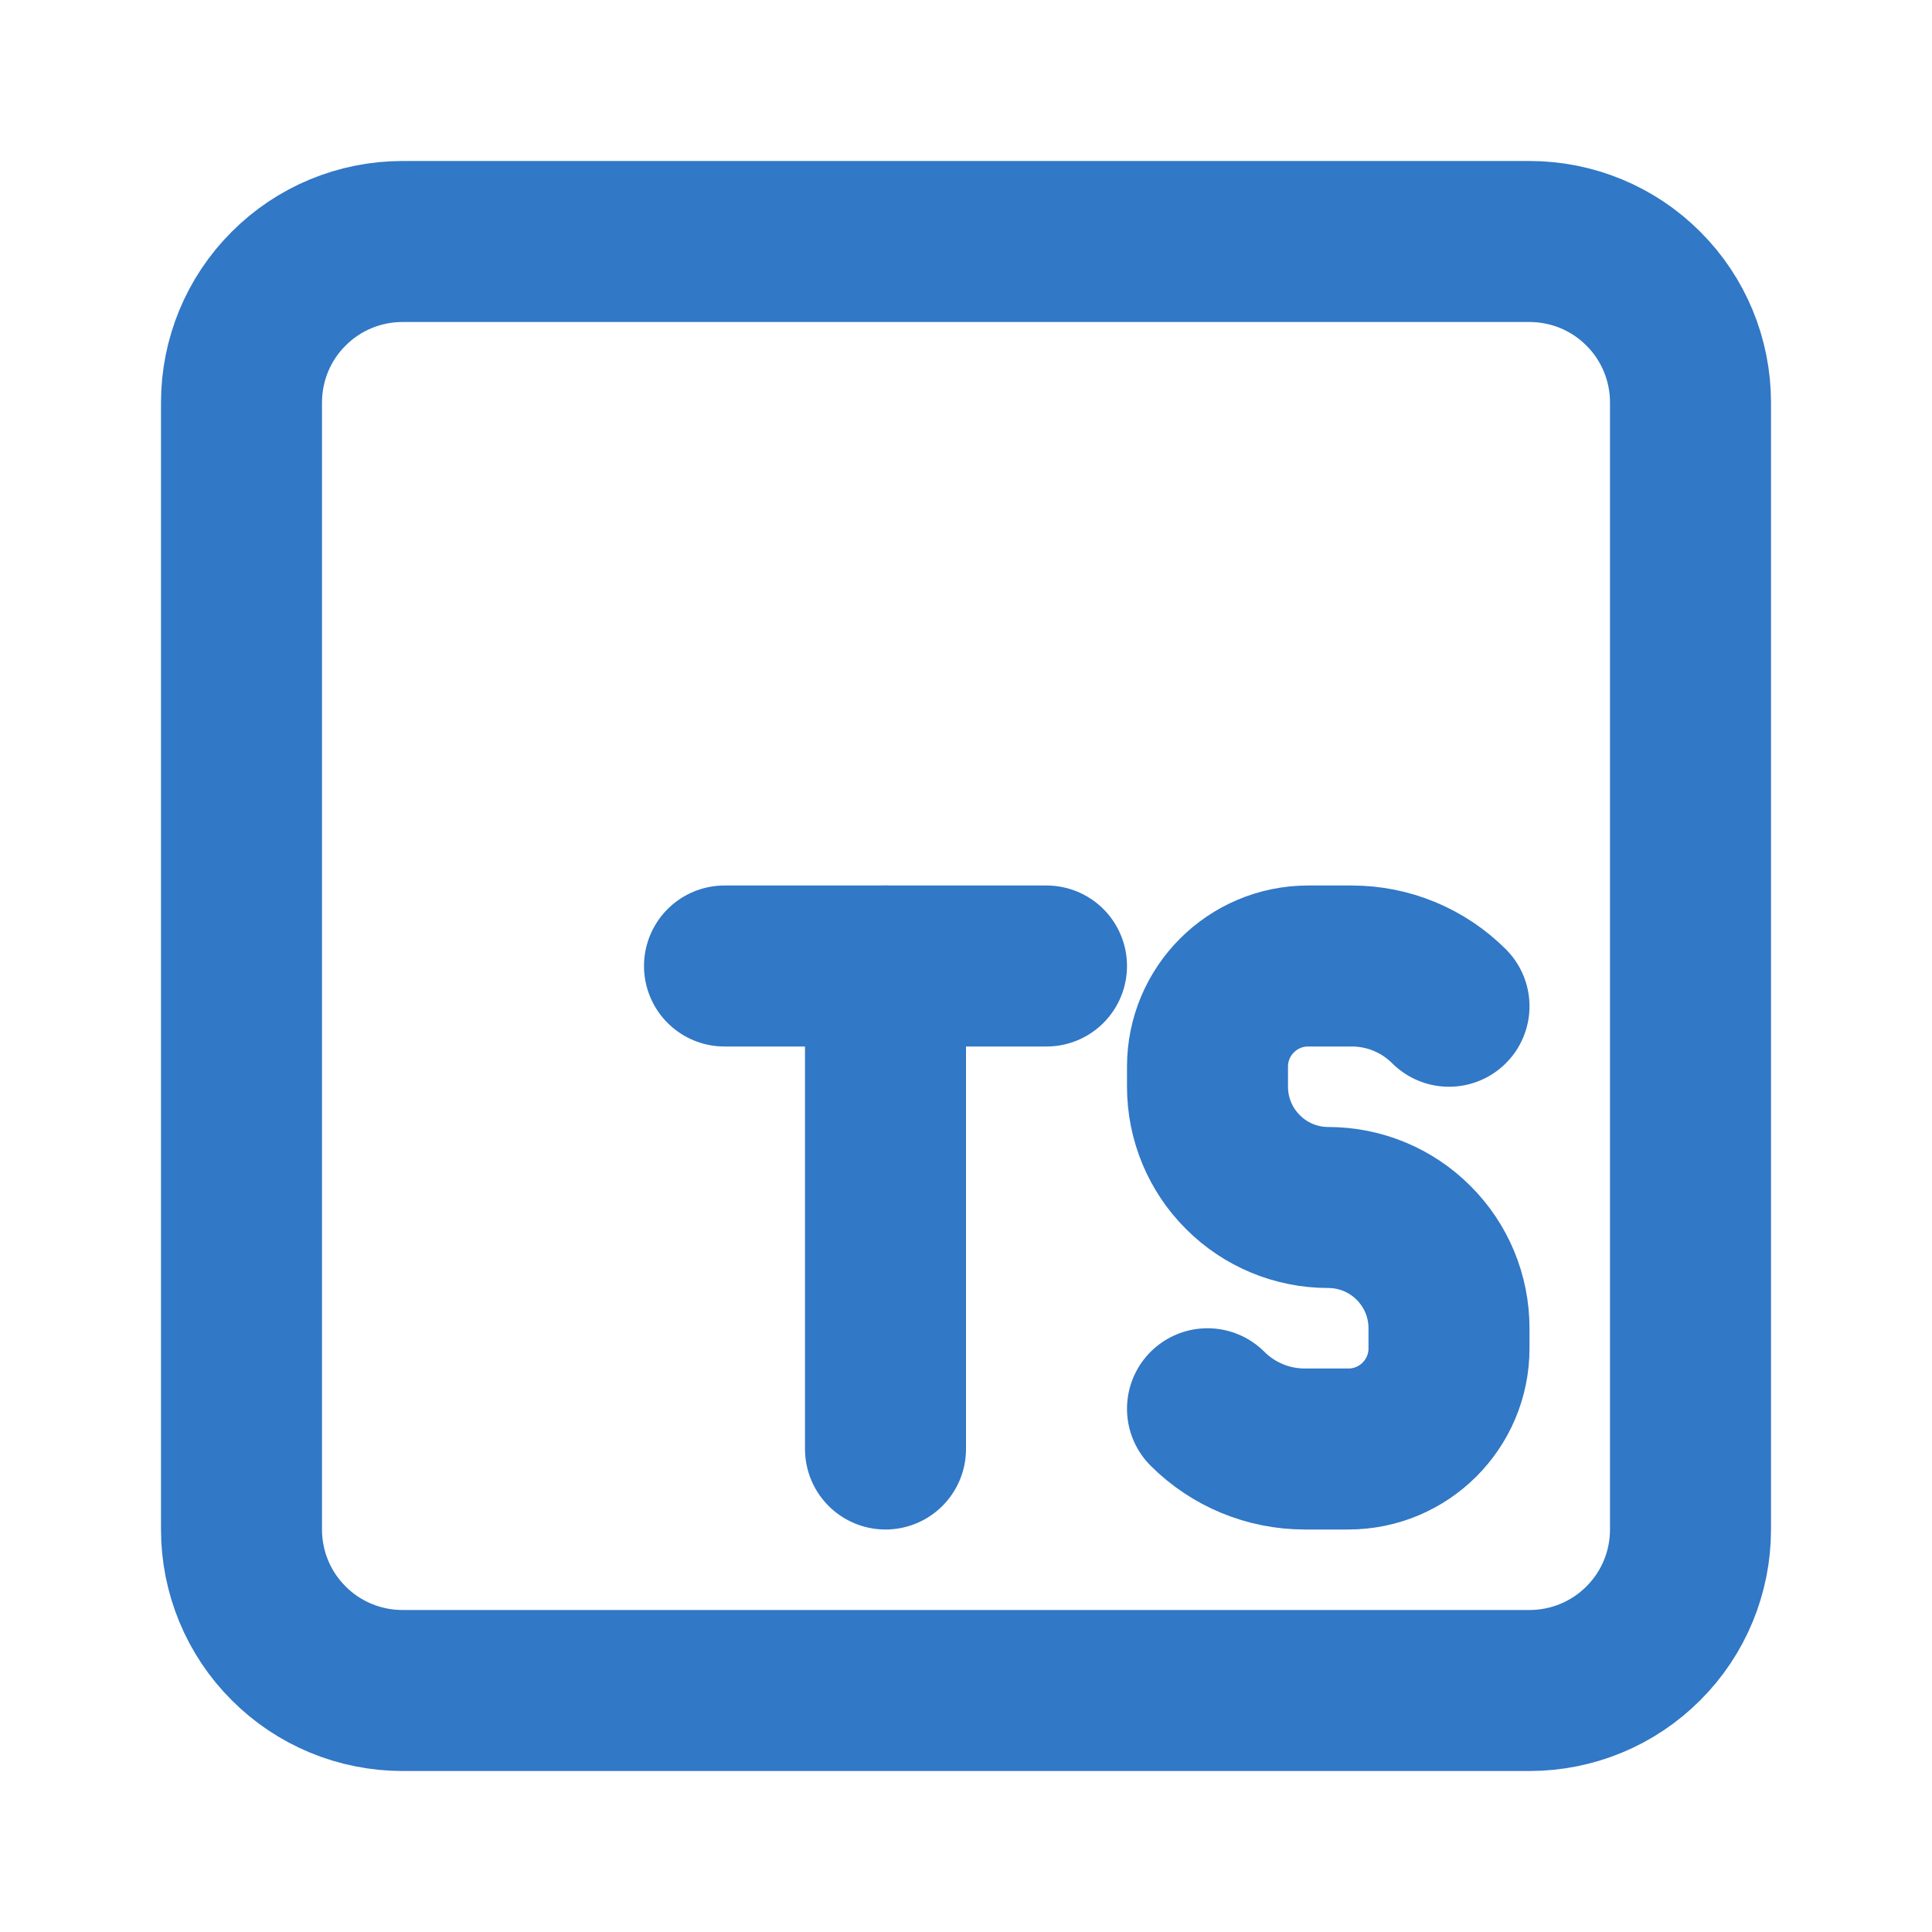 <svg width="12" height="12" viewBox="0 0 12 12" fill="none" xmlns="http://www.w3.org/2000/svg">
<path d="M7.5 8.75C7.66 8.91 7.877 9 8.104 9H8.375C8.72 9 9 8.72 9 8.375V8.25C9 8.051 8.921 7.86 8.78 7.72C8.64 7.579 8.449 7.5 8.25 7.5C8.051 7.5 7.86 7.421 7.72 7.28C7.579 7.14 7.5 6.949 7.5 6.75V6.625C7.5 6.28 7.78 6 8.125 6H8.396C8.623 6 8.84 6.09 9 6.25" stroke="#3178C6" stroke-linecap="round" stroke-linejoin="round"/>
<path d="M4.5 6H6.5" stroke="#3178C6" stroke-linecap="round" stroke-linejoin="round"/>
<path d="M5.5 6V9" stroke="#3178C6" stroke-linecap="round" stroke-linejoin="round"/>
<path d="M10.5 9.5V2.5C10.5 2.235 10.395 1.98 10.207 1.793C10.02 1.605 9.765 1.5 9.5 1.5H2.5C2.235 1.5 1.98 1.605 1.793 1.793C1.605 1.98 1.5 2.235 1.5 2.5V9.5C1.5 9.765 1.605 10.02 1.793 10.207C1.98 10.395 2.235 10.5 2.5 10.5H9.5C9.765 10.5 10.02 10.395 10.207 10.207C10.395 10.02 10.5 9.765 10.5 9.5Z" stroke="#3178C6" stroke-linecap="round" stroke-linejoin="round"/>
</svg>
